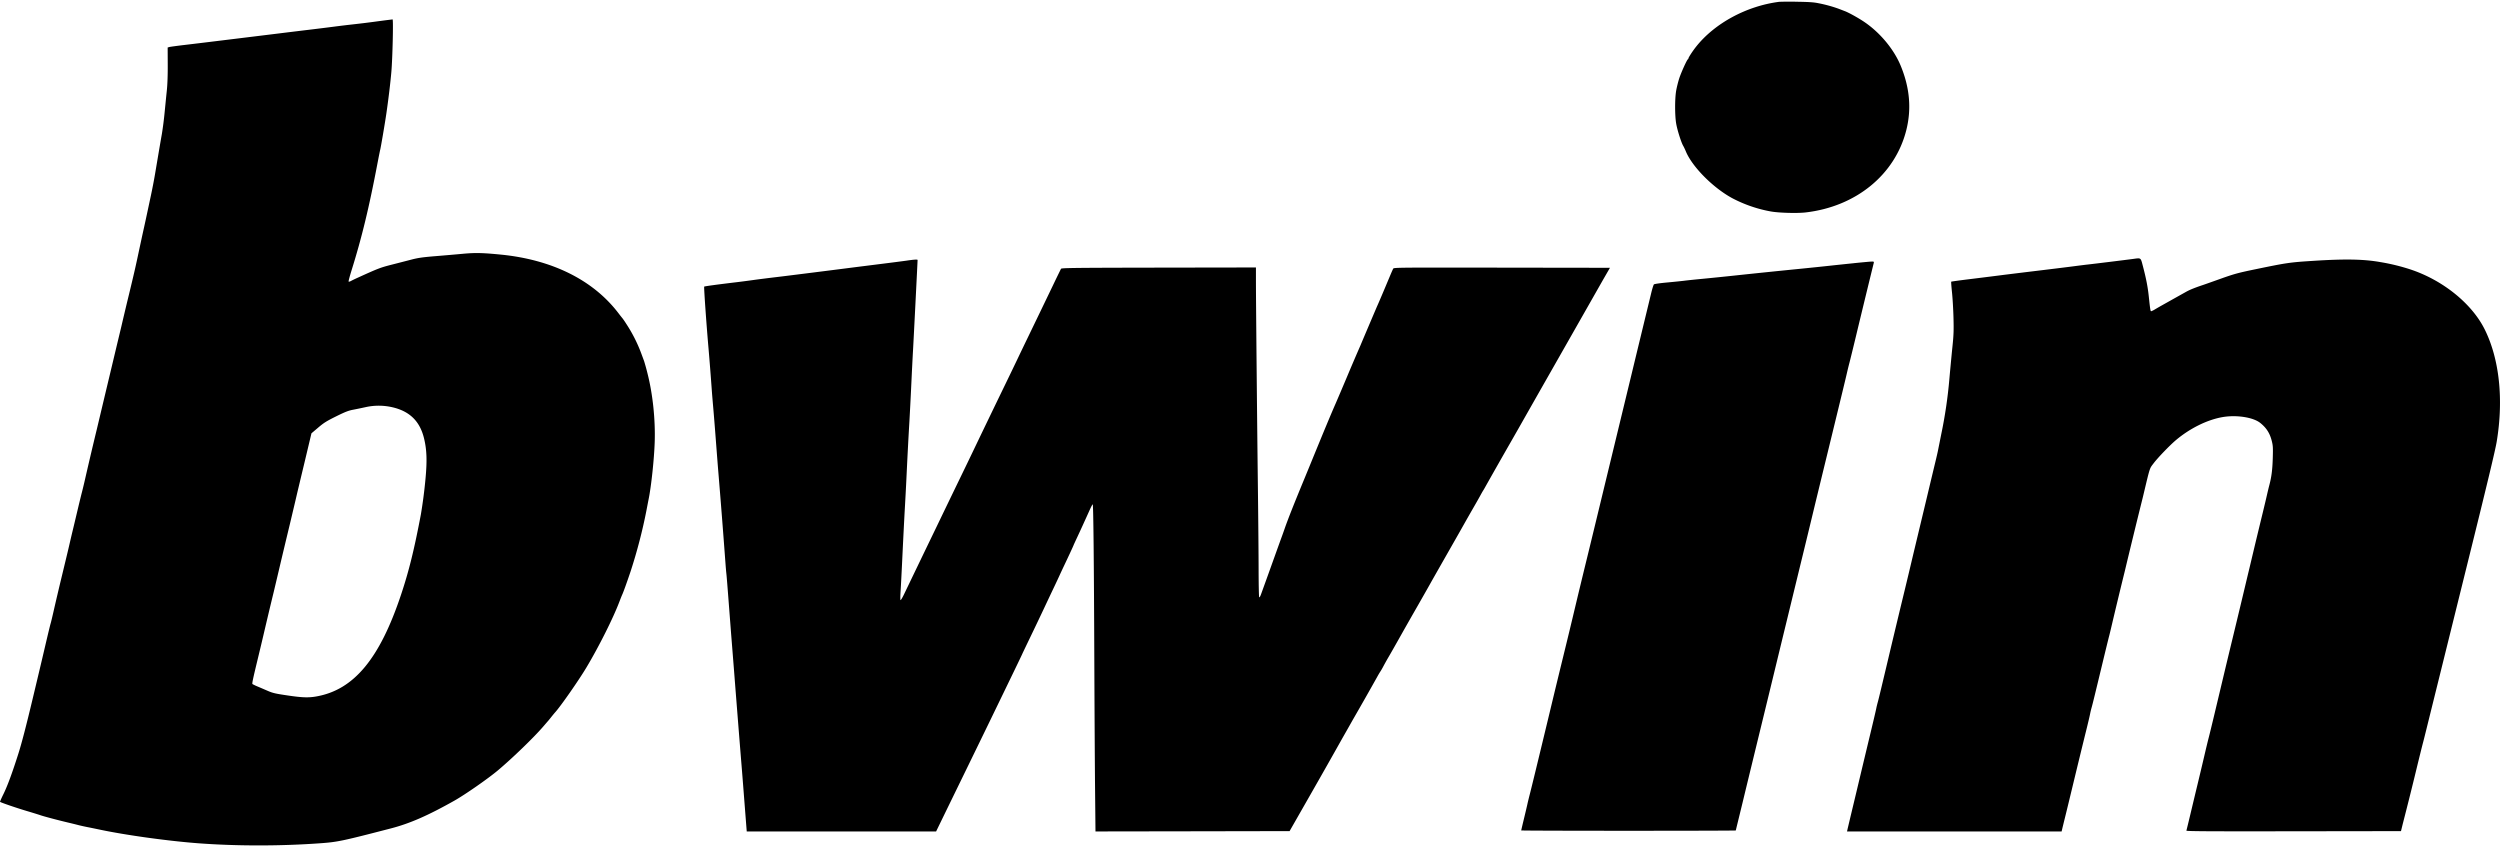<svg xmlns="http://www.w3.org/2000/svg" width="160" height="55" fill="none"><path fill="#000" fill-rule="evenodd" d="M113.873.116c-2.083.264-4.13 1.368-5.323 2.872-.217.273-.491.693-.491.75a.063.063 0 0 1-.032.053c-.063.028-.445.872-.563 1.246-.067.21-.152.554-.189.764-.09.513-.089 1.612.003 2.123.073.413.321 1.196.443 1.402.042.07.119.232.172.36.407.987 1.742 2.333 2.974 2.999a8.547 8.547 0 0 0 2.458.847c.505.093 1.69.127 2.233.064 3.23-.374 5.729-2.418 6.446-5.271.342-1.362.219-2.731-.371-4.145-.441-1.054-1.334-2.118-2.347-2.795-.38-.254-.979-.585-1.226-.676l-.396-.152A8.678 8.678 0 0 0 116.4.21c-.315-.066-.611-.086-1.39-.098a19.575 19.575 0 0 0-1.137.004ZM24.791 1.283c-.163.02-.58.075-.927.122a56.04 56.04 0 0 1-1.243.151 63.85 63.85 0 0 0-1.243.15c-.347.045-1.02.129-1.495.186-.475.057-1.423.172-2.107.257l-2.085.256-1.854.227c-.556.069-1.438.175-1.959.237-.521.061-.993.125-1.048.142l-.1.03.005 1.061c.004.69-.016 1.278-.057 1.678-.036.338-.1.988-.145 1.444a22.107 22.107 0 0 1-.171 1.337c-.05.28-.147.844-.216 1.253l-.229 1.357c-.057.338-.171.93-.254 1.317l-.254 1.19c-.057.269-.14.65-.184.85-.093.414-.247 1.127-.423 1.953-.127.6-.271 1.222-.546 2.357a203.46 203.46 0 0 0-.49 2.059l-.25 1.04a3532.76 3532.76 0 0 1-.816 3.419L6.19 27.5a256.761 256.761 0 0 0-.76 3.228c-.047.21-.13.554-.184.764-.055.21-.188.755-.295 1.21-.108.456-.242 1.02-.299 1.253a74.2 74.2 0 0 0-.185.786c-.076.333-.14.604-.466 1.953a190.772 190.772 0 0 0-.595 2.527c-.069.303-.143.609-.165.679-.023.07-.146.577-.275 1.125a432.711 432.711 0 0 1-.569 2.412l-.296 1.24c-.425 1.782-.709 2.874-.922 3.546-.393 1.24-.704 2.081-.957 2.596-.131.265-.23.49-.22.498.05.047 1.03.383 1.682.578.405.12.813.247.906.28.202.072 1.133.319 1.748.464.243.057.547.132.674.166.128.033.383.09.569.127.185.035.517.104.737.15 1.71.366 4.484.75 6.446.893 2.432.176 5.129.176 7.646 0 1.192-.084 1.422-.131 4.592-.953 1.222-.316 2.383-.824 4.087-1.785.682-.385 2.157-1.412 2.78-1.936.936-.787 2.314-2.12 2.909-2.815.138-.161.27-.314.294-.34.024-.025.119-.142.21-.258.093-.116.203-.25.246-.297.352-.388 1.508-2.045 1.998-2.864.814-1.36 1.74-3.213 2.133-4.264.059-.157.135-.346.17-.422.074-.162.301-.792.53-1.474a33.11 33.11 0 0 0 1.011-3.886c.049-.257.115-.6.148-.764.167-.834.347-2.542.383-3.622.047-1.422-.12-3.037-.451-4.355a14.1 14.1 0 0 0-.227-.828l-.191-.516a9.434 9.434 0 0 0-.964-1.89 5.532 5.532 0 0 0-.216-.318 12.959 12.959 0 0 1-.301-.383c-1.62-2.098-4.233-3.39-7.513-3.712-1.155-.114-1.634-.124-2.423-.05-.405.038-1.192.106-1.748.151-.808.066-1.112.11-1.517.215-.278.072-.846.219-1.262.325-.738.188-.876.24-2.192.839a8.692 8.692 0 0 0-.45.217c-.062.035-.123.047-.135.027-.013-.02.07-.33.181-.69.67-2.147 1.12-4.005 1.671-6.897.08-.42.156-.796.167-.834.035-.114.315-1.757.4-2.351.139-.967.25-1.89.316-2.633.076-.848.135-3.379.079-3.37l-.333.041Zm111.726 15.289c-.46.062-2.583.323-2.865.353-.139.015-.537.064-.885.11-.347.046-1.418.178-2.38.294-.962.116-2.052.25-2.422.298-.371.048-1.213.153-1.871.234-.658.08-1.205.156-1.216.167-.011.011.011.316.049.677.039.36.082 1.092.096 1.626.021.818.011 1.106-.065 1.84-.05.479-.138 1.406-.196 2.06a29.706 29.706 0 0 1-.529 3.591l-.212 1.059c-.021.105-.096.43-.167.721-.163.677-.366 1.526-.584 2.442l-.468 1.954-.356 1.486c-.138.589-.413 1.74-.547 2.293a891.347 891.347 0 0 0-1.185 4.947l-.314 1.316c-.092.386-.193.797-.226.913-.033.117-.072.28-.088.361-.027.147-.226.989-.505 2.145l-.295 1.231-.276 1.157-.253 1.062-.318 1.327c-.103.432-.197.829-.208.881l-.021.096h13.734l.027-.117c.014-.064.099-.413.189-.775.09-.362.287-1.174.439-1.805.353-1.466.691-2.853.931-3.822.104-.42.208-.86.23-.976a5.45 5.45 0 0 1 .101-.425c.061-.211.215-.84.779-3.185.164-.677.316-1.298.339-1.38.023-.082.09-.359.15-.616a336.73 336.73 0 0 1 .86-3.567 506.018 506.018 0 0 1 1.156-4.735c.471-1.973.416-1.8.686-2.159.269-.357 1.028-1.145 1.424-1.48.909-.766 2.023-1.314 3.009-1.48.888-.148 1.944.018 2.394.378.393.315.61.654.736 1.152.076.3.083.426.063 1.104-.022.736-.08 1.195-.217 1.713-.036.133-.103.414-.151.624-.047.21-.17.726-.272 1.147a547.26 547.26 0 0 0-.695 2.887c-.071.304-.185.781-.254 1.062a919.534 919.534 0 0 1-.967 4.034c-.159.654-.414 1.714-.567 2.357l-.577 2.42c-.164.69-.343 1.425-.398 1.635-.055.21-.177.716-.272 1.125-.095.409-.295 1.25-.444 1.869a626.36 626.36 0 0 0-.483 2.017c-.117.49-.221.915-.231.945-.015.042 1.363.05 6.858.042l6.876-.01.115-.468a245.987 245.987 0 0 0 .963-3.864c.137-.56.278-1.124.312-1.253.035-.128.129-.5.21-.828l.168-.68.384-1.55 2.104-8.492c1.248-5.03 1.78-7.245 1.87-7.792.449-2.702.174-5.282-.765-7.177-.822-1.658-2.681-3.159-4.765-3.847a12.938 12.938 0 0 0-1.923-.468c-1.048-.187-2.244-.21-4.255-.081-1.57.1-1.702.12-3.876.57-.971.202-1.242.277-2.085.578-.533.19-1.045.372-1.137.402-.493.164-.827.298-1.054.424l-.8.447c-.301.17-.65.364-.774.434-.125.07-.32.183-.434.25a1.186 1.186 0 0 1-.246.123c-.046 0-.063-.102-.149-.913-.068-.648-.167-1.159-.386-1.995-.14-.534-.106-.51-.623-.44Zm-78.465.104c-.22.032-.931.124-1.58.205l-1.686.212a1012.325 1012.325 0 0 1-3.918.496c-.37.047-.986.123-1.369.168-.382.046-.97.12-1.306.167-.336.047-.838.112-1.116.145-1.196.143-1.982.25-2.008.275-.027.025.14 2.405.28 3.997.057.658.145 1.774.212 2.718.013.175.051.633.085 1.019.034.385.11 1.322.167 2.08.058.76.124 1.61.147 1.89.172 2.071.318 3.947.466 5.945.022.304.05.629.062.722.013.094.079.915.148 1.826.07.911.153 2 .187 2.42l.15 1.89c.118 1.53.362 4.607.438 5.542.079.957.118 1.451.263 3.323l.117 1.497h12.12l.728-1.497 1.289-2.644a1797.526 1797.526 0 0 0 2.965-6.108c.292-.604.531-1.103.531-1.109 0-.006.225-.477.5-1.047s.661-1.38.859-1.8c.197-.42.486-1.032.642-1.359.156-.327.33-.7.388-.828.058-.128.187-.405.287-.615.268-.562.61-1.3.61-1.316 0-.007.102-.23.227-.495.207-.442.465-1.007.827-1.81.076-.169.152-.307.17-.307.041 0 .078 3.55.103 10.149.012 3.048.033 6.721.048 8.164l.026 2.622 6.212-.01 6.211-.012 1.43-2.505a456.333 456.333 0 0 0 1.97-3.48c.267-.468.549-.966.627-1.106a249.994 249.994 0 0 0 1.581-2.782 5.9 5.9 0 0 1 .2-.34c.041-.058.134-.22.207-.36.074-.14.202-.37.284-.51.083-.14.231-.398.33-.573l.337-.595a284.137 284.137 0 0 1 1.181-2.08c.367-.643.736-1.292.82-1.444.149-.267.442-.783 1.496-2.633a170.901 170.901 0 0 0 .746-1.316 135.786 135.786 0 0 1 .582-1.02c.168-.291.363-.635.432-.764.07-.128.141-.253.158-.276a3.83 3.83 0 0 0 .136-.233 416.22 416.22 0 0 1 1.653-2.91l.484-.848a2530.455 2530.455 0 0 1 2.148-3.78 7120.277 7120.277 0 0 0 3.248-5.711l.245-.425.208-.361-6.914-.01c-6.551-.01-6.916-.008-6.956.063-.023.04-.107.227-.185.414-.428 1.023-.73 1.733-.83 1.953-.067.148-.905 2.12-1.074 2.527a141.897 141.897 0 0 0-.864 2.017 256.59 256.59 0 0 1-.714 1.678c-.346.79-.727 1.703-1.715 4.119l-.288.7c-.704 1.703-1.06 2.605-1.285 3.249-.077.222-.17.48-.205.573-.035.094-.228.629-.429 1.19a661.16 661.16 0 0 1-.868 2.412c-.059.162-.101.228-.123.193-.018-.03-.035-.83-.036-1.776-.002-.947-.022-3.27-.045-5.161-.05-4.112-.126-12.086-.126-13.298v-.864l-6.22.01c-5.477.01-6.224.019-6.256.075a81.6 81.6 0 0 0-.515 1.061c-.534 1.11-.985 2.046-1.628 3.376-.237.49-.54 1.121-.673 1.402-.134.28-.451.94-.706 1.465a1029.23 1029.23 0 0 0-2.18 4.522c-.145.304-.463.963-.707 1.465-.444.916-.92 1.901-1.569 3.249a1834.331 1834.331 0 0 0-2.073 4.303c-.105.218-.204.38-.22.36-.018-.019-.016-.254.002-.523.019-.269.073-1.31.12-2.314.048-1.005.115-2.333.15-2.952.036-.619.083-1.507.105-1.974.073-1.542.125-2.534.19-3.631.034-.596.091-1.704.126-2.463.035-.759.083-1.705.106-2.102.036-.61.293-5.711.294-5.807 0-.043-.198-.033-.675.036Zm60.581.17c-.521.053-1.223.127-1.559.164-.336.037-1.17.124-1.853.192a574.75 574.75 0 0 0-4.15.427c-.649.07-1.587.165-2.085.213-.499.047-1.029.103-1.18.123-.151.02-.641.07-1.089.112-.492.045-.836.095-.867.126-.028.029-.104.27-.168.534l-.472 1.948-.504 2.08a1191.413 1191.413 0 0 1-.693 2.866 9977.69 9977.69 0 0 1-1.363 5.628c-.4 1.657-.673 2.781-.952 3.928-.48 1.965-.673 2.763-.869 3.588a401.705 401.705 0 0 1-.774 3.206c-.338 1.38-.472 1.934-.977 4.034-.65 2.701-1.095 4.53-1.177 4.84-.049.188-.115.458-.146.602-.031.144-.134.578-.227.964-.094.386-.17.713-.17.726 0 .013 3.09.023 6.867.023s6.867-.009 6.867-.02c0-.01.056-.244.124-.52l.314-1.286c.274-1.137.619-2.556.974-4.013.6-2.459.902-3.701 1.095-4.5l.526-2.167c.182-.747.42-1.721.527-2.165l.548-2.25a988.274 988.274 0 0 0 .989-4.078l.48-1.974.59-2.42c.659-2.704.862-3.544.95-3.929.048-.21.116-.487.151-.615.035-.129.216-.864.402-1.635a886.34 886.34 0 0 1 1.158-4.767c.019-.088.007-.095-.159-.09-.099.004-.607.05-1.128.104ZM25.17 26.078c1.08.267 1.714.907 1.973 1.996.172.718.196 1.417.09 2.556a31.126 31.126 0 0 1-.295 2.284c-.43 2.27-.766 3.63-1.268 5.137-1.368 4.107-3.02 6.096-5.42 6.521-.51.09-.908.077-1.877-.068-.757-.112-.92-.15-1.25-.294-.208-.09-.502-.217-.653-.28a2.75 2.75 0 0 1-.31-.149c-.037-.032.013-.27.352-1.674.113-.467.284-1.183.379-1.592a273.502 273.502 0 0 1 .628-2.633l.342-1.444c.167-.714.294-1.247.694-2.909l.337-1.422c.145-.624.205-.877.606-2.548l.301-1.264.134-.563.428-.363c.363-.309.536-.417 1.147-.72.584-.289.79-.37 1.095-.427.207-.04.575-.116.819-.17a3.888 3.888 0 0 1 1.748.026Z" clip-rule="evenodd"/></svg>